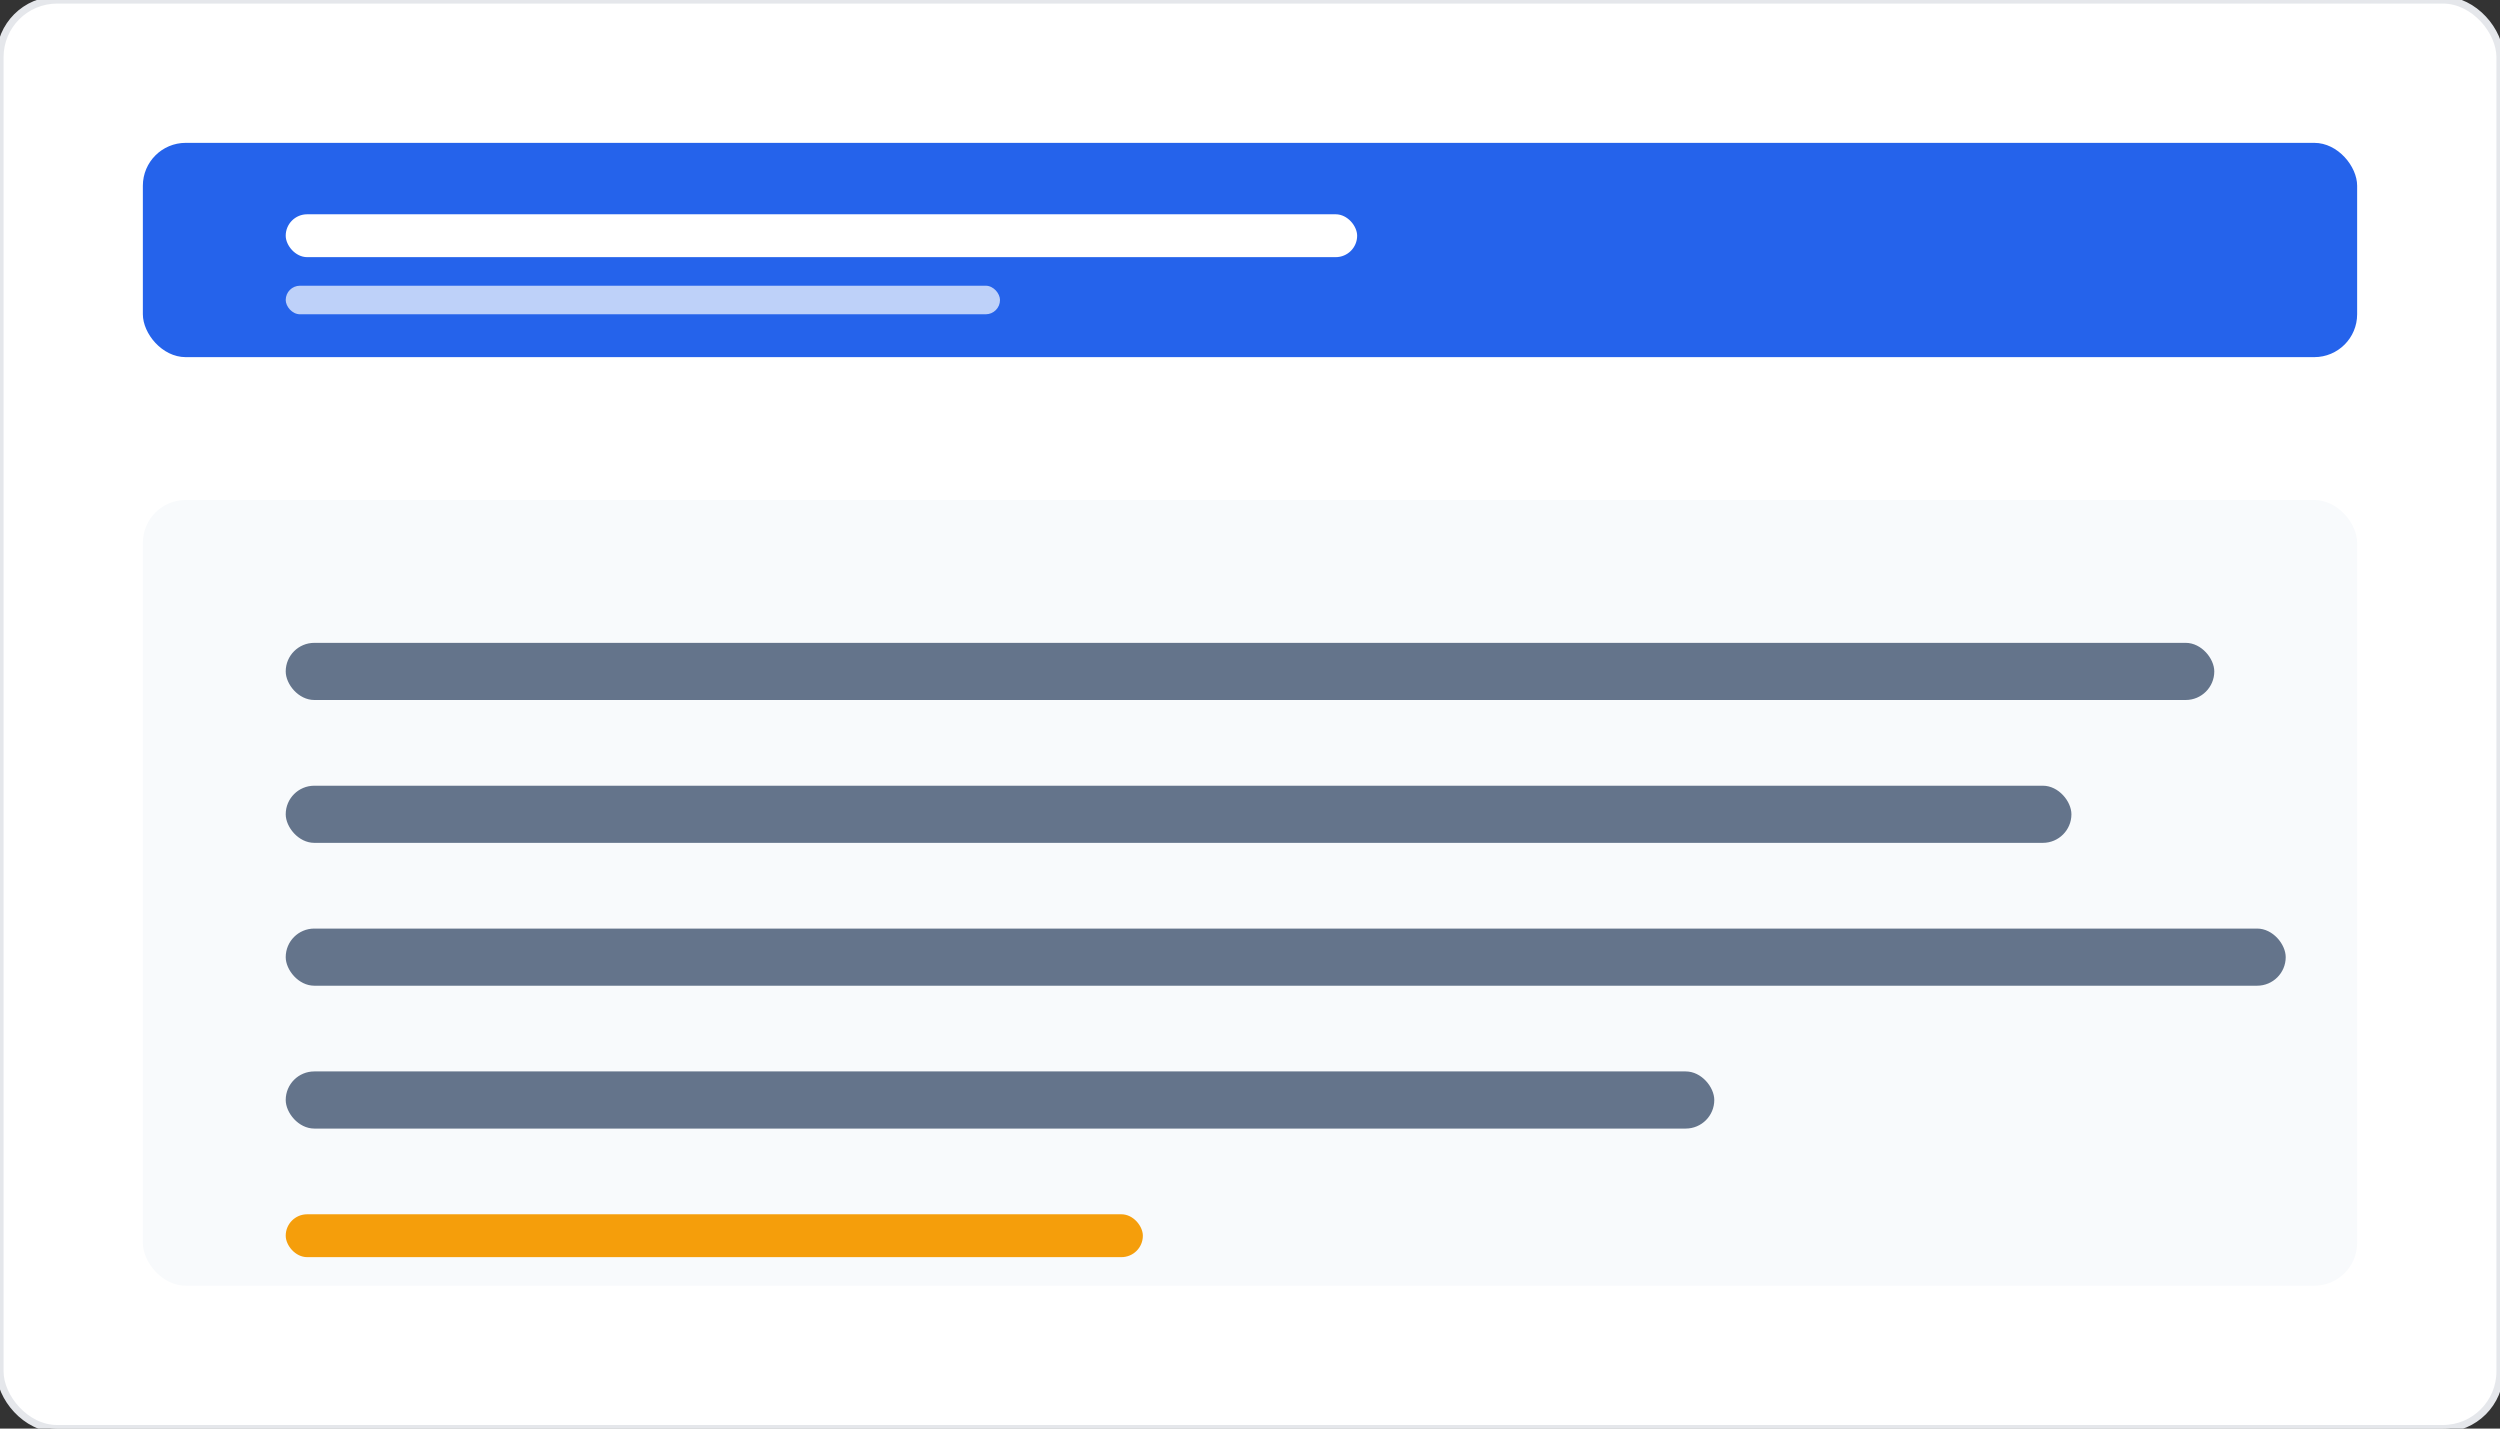 <svg width="350" height="200" viewBox="0 0 350 200" fill="none" xmlns="http://www.w3.org/2000/svg">
<rect x="0" y="0" width="350" height="200" fill="#333333" stroke="none"/>
<rect width="350" height="200" rx="8" fill="white" stroke="#e5e7eb"/>
<rect x="20" y="20" width="310" height="30" rx="6" fill="#2563eb"/>
<rect x="40" y="30" width="150" height="6" rx="3" fill="white"/>
<rect x="40" y="40" width="100" height="4" rx="2" fill="rgba(255,255,255,0.7)"/>
<rect x="20" y="70" width="310" height="110" rx="6" fill="#f8fafc"/>
<rect x="40" y="90" width="270" height="8" rx="4" fill="#64748b"/>
<rect x="40" y="110" width="250" height="8" rx="4" fill="#64748b"/>
<rect x="40" y="130" width="280" height="8" rx="4" fill="#64748b"/>
<rect x="40" y="150" width="200" height="8" rx="4" fill="#64748b"/>
<rect x="40" y="170" width="120" height="6" rx="3" fill="#f59e0b"/>
</svg>
